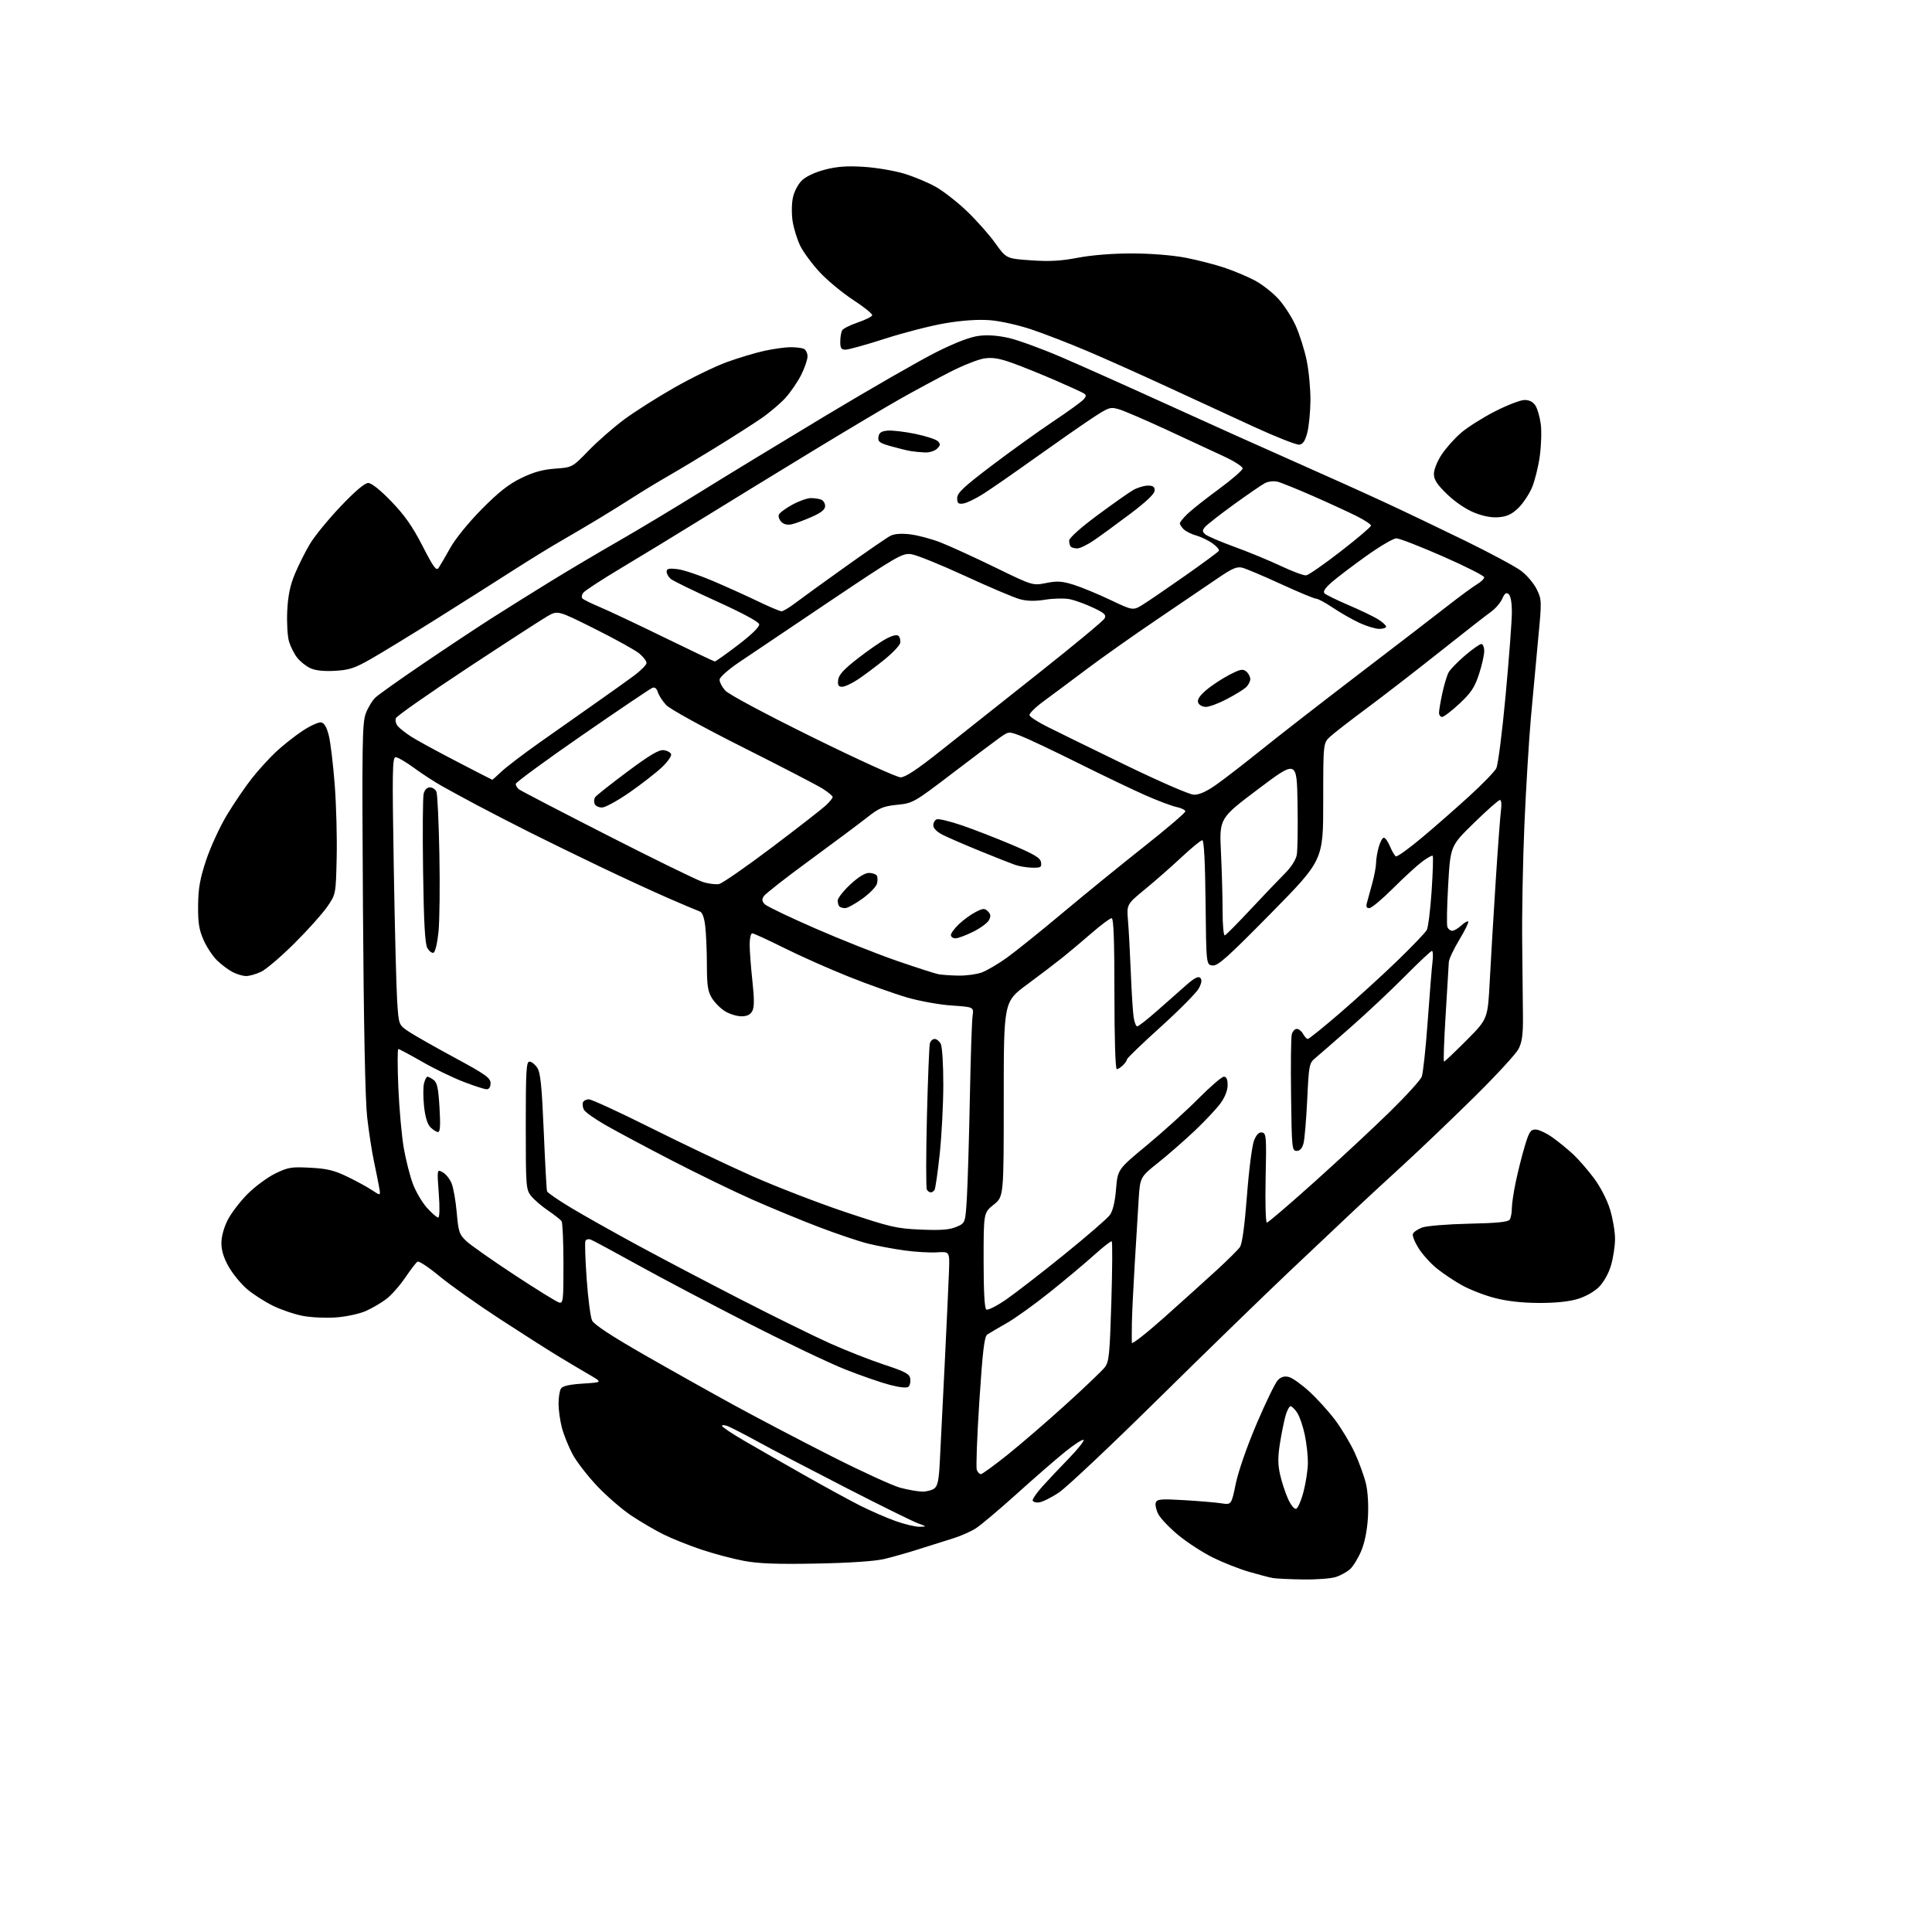 <?xml version="1.0" encoding="UTF-8" standalone="no"?>
<svg 
  version="1.1" 
  xmlns="http://www.w3.org/2000/svg" 
  xmlns:xlink="http://www.w3.org/1999/xlink" 
  xmlns:svg="http://www.w3.org/2000/svg"
  xmlns:rdf="http://www.w3.org/1999/02/22-rdf-syntax-ns#"
  xmlns:cc="http://creativecommons.org/ns#"
  xmlns:dc="http://purl.org/dc/elements/1.1/"
  viewBox="0 0 768 768"
  width="768"
  height="768"
>
<style>svg {background-color: white; }</style>"
<path stroke="none" fill="black" fill-rule="evenodd" d="M518.10,627.86C512.82,627.79 507.38,627.53 506.00,627.30C504.62,627.06 500.35,625.94 496.50,624.82C492.65,623.70 486.20,621.16 482.17,619.17C478.15,617.18 471.97,613.18 468.45,610.28C464.93,607.37 461.33,603.61 460.45,601.91C459.57,600.21 459.12,598.12 459.45,597.26C459.96,595.93 461.60,595.79 470.78,596.34C476.67,596.69 483.30,597.25 485.50,597.59C489.51,598.20 489.51,598.20 491.24,589.77C492.26,584.84 495.71,574.93 499.55,565.92C503.16,557.44 506.95,549.65 507.97,548.62C509.26,547.31 510.58,546.93 512.33,547.37C513.71,547.71 517.33,550.28 520.39,553.07C523.44,555.86 528.05,560.93 530.62,564.32C533.20,567.72 536.75,573.65 538.53,577.50C540.30,581.35 542.32,586.92 543.01,589.89C543.76,593.12 544.06,598.53 543.76,603.41C543.43,608.61 542.45,613.40 541.04,616.68C539.83,619.50 537.86,622.69 536.67,623.76C535.48,624.84 532.97,626.24 531.10,626.86C529.23,627.49 523.38,627.94 518.10,627.86zM324.50,621.54C308.72,621.84 301.54,621.57 295.60,620.45C291.25,619.64 283.69,617.62 278.79,615.98C273.90,614.34 267.15,611.64 263.79,609.98C260.44,608.31 254.68,604.95 250.99,602.50C247.31,600.05 241.19,594.76 237.40,590.75C233.60,586.74 229.21,581.06 227.63,578.13C226.06,575.20 224.15,570.48 223.39,567.65C222.64,564.82 222.03,560.48 222.03,558.00C222.03,555.52 222.46,552.83 222.98,552.00C223.63,550.96 226.30,550.35 231.71,550.00C239.50,549.50 239.50,549.50 234.50,546.60C231.75,545.01 226.12,541.66 222.00,539.17C217.88,536.67 207.30,529.93 198.50,524.19C189.70,518.45 179.00,510.87 174.73,507.33C170.46,503.80 166.52,501.18 165.97,501.52C165.43,501.85 163.23,504.71 161.09,507.87C158.94,511.04 155.56,514.86 153.57,516.38C151.59,517.89 147.91,520.04 145.40,521.15C142.89,522.26 137.61,523.40 133.67,523.69C129.73,523.99 123.80,523.72 120.50,523.11C117.20,522.50 111.80,520.68 108.50,519.06C105.20,517.44 100.57,514.46 98.20,512.44C95.84,510.42 92.58,506.45 90.96,503.63C88.97,500.16 88.02,497.12 88.01,494.22C88.00,491.61 88.98,487.99 90.51,484.98C91.89,482.25 95.45,477.60 98.41,474.63C101.37,471.67 106.32,468.01 109.41,466.50C114.49,464.01 115.82,463.79 123.31,464.19C129.96,464.53 132.86,465.23 138.05,467.74C141.60,469.45 146.04,471.88 147.91,473.13C151.33,475.40 151.33,475.40 150.71,471.95C150.38,470.05 149.44,465.35 148.62,461.50C147.80,457.65 146.60,449.77 145.94,444.00C145.18,437.25 144.58,407.47 144.28,360.64C143.86,295.19 143.98,287.35 145.43,283.54C146.32,281.21 148.05,278.37 149.28,277.24C150.50,276.10 158.82,270.19 167.77,264.11C176.72,258.02 189.10,249.81 195.27,245.86C201.45,241.92 212.17,235.21 219.10,230.96C226.02,226.70 238.17,219.50 246.10,214.96C254.02,210.41 268.60,201.65 278.50,195.49C288.40,189.33 310.90,175.64 328.50,165.06C346.10,154.49 365.75,143.21 372.16,140.00C379.90,136.13 385.61,133.94 389.16,133.50C392.66,133.06 396.78,133.37 401.15,134.38C404.80,135.23 414.03,138.59 421.65,141.86C429.27,145.12 448.55,153.74 464.50,161.01C480.45,168.28 502.95,178.40 514.50,183.49C526.05,188.59 542.02,195.78 550.00,199.48C557.98,203.17 572.60,210.16 582.50,215.00C592.40,219.84 602.38,225.21 604.68,226.93C606.97,228.66 609.77,231.96 610.89,234.28C612.87,238.38 612.89,238.91 611.49,253.50C610.70,261.75 609.39,275.93 608.58,285.00C607.77,294.07 606.60,313.43 605.97,328.00C605.35,342.57 604.95,363.73 605.10,375.00C605.24,386.27 605.38,399.55 605.40,404.50C605.44,411.32 605.01,414.35 603.63,417.00C602.63,418.93 594.75,427.48 586.12,436.00C577.49,444.52 564.82,456.64 557.97,462.92C551.11,469.20 542.35,477.30 538.50,480.92C534.65,484.54 522.95,495.59 512.50,505.47C502.05,515.36 478.43,538.32 460.00,556.50C441.57,574.68 424.02,591.22 421.00,593.25C417.98,595.29 414.38,597.08 413.00,597.23C411.62,597.38 410.50,596.98 410.50,596.35C410.50,595.71 412.26,593.24 414.40,590.85C416.55,588.46 421.25,583.48 424.85,579.78C428.45,576.08 431.09,572.76 430.72,572.39C430.36,572.03 427.01,574.19 423.28,577.21C419.55,580.23 410.88,587.77 404.00,593.98C397.12,600.18 389.86,606.30 387.86,607.57C385.85,608.85 381.80,610.63 378.86,611.53C375.91,612.43 369.90,614.33 365.50,615.74C361.10,617.15 354.80,618.95 351.50,619.73C347.70,620.62 337.78,621.29 324.50,621.54zM365.50,606.91C368.50,606.86 368.50,606.86 364.78,605.49C362.74,604.74 349.91,598.41 336.28,591.41C322.65,584.42 307.03,576.25 301.57,573.26C296.11,570.26 290.60,567.42 289.32,566.93C288.05,566.45 287.00,566.39 287.00,566.81C287.00,567.22 290.94,569.86 295.75,572.67C300.56,575.47 311.25,581.59 319.50,586.27C327.75,590.94 337.88,596.47 342.00,598.55C346.12,600.62 352.43,603.37 356.00,604.64C359.57,605.92 363.85,606.94 365.50,606.91zM515.24,599.77C515.93,599.54 517.26,596.47 518.18,592.93C519.11,589.39 519.88,584.25 519.91,581.50C519.94,578.75 519.38,573.74 518.67,570.37C517.97,567.00 516.62,563.06 515.67,561.62C514.73,560.18 513.54,559.00 513.02,559.00C512.51,559.00 511.61,560.69 511.03,562.75C510.44,564.81 509.44,569.74 508.81,573.70C507.93,579.21 507.94,582.13 508.86,586.20C509.52,589.11 510.94,593.45 512.02,595.84C513.14,598.32 514.52,600.00 515.24,599.77zM366.56,592.93C368.24,592.97 370.40,592.43 371.36,591.73C372.72,590.73 373.20,588.49 373.57,581.48C373.83,576.54 374.70,559.00 375.52,542.50C376.33,526.00 377.11,509.12 377.25,505.00C377.50,497.50 377.50,497.50 372.42,497.83C369.63,498.01 363.78,497.66 359.42,497.06C355.06,496.45 348.57,495.23 345.00,494.34C341.43,493.45 332.67,490.50 325.54,487.78C318.42,485.06 306.49,480.14 299.04,476.84C291.59,473.55 277.18,466.54 267.00,461.28C256.82,456.01 245.00,449.70 240.73,447.25C236.46,444.81 232.58,442.06 232.12,441.15C231.65,440.24 231.47,438.94 231.72,438.25C231.96,437.56 233.03,437.00 234.09,437.00C235.15,437.00 246.25,442.12 258.76,448.37C271.27,454.63 289.38,463.24 299.00,467.51C308.62,471.77 325.27,478.21 336.00,481.80C353.96,487.81 356.33,488.37 366.00,488.78C373.94,489.13 377.38,488.87 380.12,487.72C383.75,486.21 383.75,486.21 384.36,475.85C384.69,470.16 385.22,452.45 385.53,436.50C385.84,420.55 386.33,405.88 386.61,403.90C387.12,400.30 387.12,400.30 378.31,399.71C373.47,399.39 365.45,397.94 360.50,396.49C355.55,395.05 345.20,391.36 337.50,388.29C329.80,385.22 318.22,380.08 311.77,376.86C305.31,373.64 299.57,371.00 299.02,371.00C298.46,371.00 298.00,373.01 298.00,375.46C298.00,377.91 298.49,384.40 299.08,389.87C299.87,397.15 299.87,400.38 299.05,401.91C298.27,403.37 296.95,404.00 294.71,404.00C292.95,403.99 290.03,403.10 288.24,402.01C286.45,400.91 284.09,398.55 282.99,396.76C281.36,394.09 281.01,391.70 281.00,383.50C280.99,378.00 280.69,371.10 280.34,368.16C279.91,364.56 279.18,362.65 278.10,362.29C277.22,361.99 271.55,359.60 265.50,356.96C259.45,354.32 247.30,348.71 238.50,344.50C229.70,340.29 217.10,334.13 210.50,330.82C203.90,327.50 194.68,322.75 190.00,320.26C185.32,317.77 179.03,314.35 176.00,312.66C172.97,310.98 167.86,307.66 164.64,305.30C161.42,302.93 158.11,301.00 157.28,301.00C155.97,301.00 155.88,306.26 156.53,344.75C156.93,368.81 157.54,392.76 157.88,397.97C158.50,407.43 158.50,407.43 162.50,410.09C164.70,411.56 172.91,416.22 180.75,420.45C193.04,427.10 195.00,428.49 195.00,430.58C195.00,432.09 194.42,433.00 193.47,433.00C192.62,433.00 188.46,431.66 184.22,430.02C179.97,428.39 172.55,424.79 167.74,422.02C162.92,419.26 158.69,417.00 158.33,417.00C157.98,417.00 157.99,423.94 158.35,432.43C158.72,440.91 159.69,451.69 160.51,456.38C161.33,461.07 162.95,467.46 164.12,470.59C165.29,473.71 167.81,478.00 169.74,480.13C171.66,482.26 173.66,484.00 174.18,484.00C174.75,484.00 174.85,480.25 174.42,474.39C173.71,464.77 173.71,464.77 175.94,465.97C177.17,466.62 178.77,468.59 179.49,470.33C180.22,472.08 181.15,477.32 181.56,481.99C182.24,489.74 182.57,490.73 185.40,493.37C187.10,494.97 195.70,501.01 204.49,506.79C213.29,512.58 221.28,517.52 222.24,517.77C223.87,518.20 224.00,517.02 223.98,502.37C223.98,493.64 223.64,486.02 223.23,485.43C222.83,484.85 220.40,482.94 217.83,481.19C215.26,479.44 212.22,476.82 211.08,475.37C209.10,472.86 209.00,471.52 209.00,447.37C209.00,425.66 209.21,422.00 210.48,422.00C211.29,422.00 212.68,423.11 213.57,424.46C214.85,426.42 215.38,431.62 216.15,449.71C216.68,462.25 217.26,472.97 217.45,473.55C217.63,474.12 221.99,477.12 227.14,480.20C232.29,483.29 244.15,489.96 253.50,495.03C262.85,500.10 281.30,509.80 294.50,516.57C307.70,523.35 323.68,531.21 330.00,534.04C336.32,536.87 346.00,540.67 351.50,542.49C359.83,545.23 361.56,546.15 361.83,548.01C362.02,549.23 361.73,550.67 361.20,551.20C360.57,551.83 357.98,551.60 353.86,550.55C350.36,549.65 342.32,546.87 336.00,544.37C329.68,541.86 312.35,533.61 297.50,526.02C282.65,518.43 262.85,507.99 253.50,502.81C244.15,497.63 235.75,493.11 234.83,492.76C233.90,492.41 232.96,492.67 232.70,493.35C232.44,494.02 232.67,500.86 233.22,508.54C233.77,516.22 234.73,523.59 235.36,524.91C236.12,526.52 242.99,531.04 256.00,538.50C266.73,544.65 282.93,553.73 292.00,558.69C301.07,563.65 318.40,572.73 330.50,578.86C342.60,584.99 354.98,590.66 358.00,591.44C361.02,592.23 364.88,592.90 366.56,592.93zM389.92,586.00C390.46,586.00 395.31,582.46 400.70,578.14C406.09,573.81 416.49,564.84 423.81,558.19C431.14,551.55 438.01,544.98 439.10,543.61C440.87,541.34 441.13,538.83 441.78,517.46C442.18,504.45 442.24,493.65 441.93,493.45C441.61,493.26 438.46,495.71 434.93,498.90C431.39,502.09 423.50,508.71 417.39,513.60C411.28,518.50 403.51,524.08 400.11,526.00C396.72,527.92 393.28,529.95 392.46,530.50C391.29,531.29 390.62,536.91 389.30,557.05C388.39,571.11 387.93,583.37 388.29,584.30C388.64,585.24 389.38,586.00 389.92,586.00zM462.69,523.80C469.66,517.58 479.00,509.17 483.44,505.10C487.87,501.04 492.12,496.83 492.88,495.75C493.79,494.46 494.76,487.34 495.69,475.22C496.50,464.72 497.74,455.17 498.54,453.25C499.53,450.89 500.50,449.95 501.73,450.19C503.36,450.51 503.47,451.93 503.11,468.27C502.90,478.18 503.12,486.00 503.61,486.00C504.10,486.00 512.60,478.73 522.50,469.84C532.40,460.96 545.83,448.47 552.34,442.09C558.86,435.72 564.63,429.38 565.16,428.01C565.69,426.64 566.76,416.74 567.53,406.01C568.30,395.28 569.16,384.59 569.45,382.25C569.73,379.91 569.62,378.00 569.21,378.00C568.80,378.00 563.97,382.54 558.48,388.08C552.99,393.63 543.29,402.74 536.93,408.33C530.57,413.93 524.23,419.45 522.84,420.61C520.43,422.62 520.29,423.33 519.64,437.11C519.26,445.04 518.60,452.86 518.16,454.51C517.62,456.52 516.72,457.50 515.43,457.50C513.59,457.50 513.49,456.46 513.22,435.50C513.06,423.40 513.18,412.49 513.49,411.25C513.79,410.01 514.69,409.00 515.48,409.00C516.28,409.00 517.41,409.90 518.00,411.00C518.59,412.10 519.44,413.00 519.88,413.00C520.33,413.00 526.05,408.39 532.60,402.75C539.14,397.11 549.37,387.80 555.32,382.05C561.27,376.30 566.60,370.74 567.17,369.69C567.73,368.64 568.59,361.68 569.09,354.22C569.59,346.76 569.78,340.45 569.52,340.19C569.27,339.93 567.35,341.00 565.28,342.55C563.20,344.11 557.98,348.90 553.69,353.19C549.39,357.49 545.17,361.00 544.32,361.00C543.19,361.00 542.94,360.39 543.41,358.75C543.76,357.51 544.71,354.04 545.52,351.04C546.34,348.04 547.00,344.44 547.01,343.04C547.01,341.64 547.48,338.81 548.05,336.75C548.63,334.69 549.55,333.00 550.10,333.00C550.65,333.00 551.75,334.54 552.54,336.43C553.32,338.32 554.37,340.11 554.85,340.41C555.33,340.71 559.95,337.41 565.11,333.08C570.28,328.76 578.77,321.31 584.00,316.54C589.23,311.77 594.08,306.77 594.78,305.44C595.49,304.09 597.15,291.13 598.52,276.26C599.88,261.54 600.99,246.74 600.99,243.37C601.00,239.60 600.51,236.84 599.72,236.18C598.75,235.38 598.12,235.83 597.14,238.05C596.43,239.66 594.42,241.98 592.67,243.22C590.93,244.45 581.66,251.69 572.07,259.31C562.48,266.92 549.43,277.01 543.07,281.72C536.71,286.44 530.26,291.44 528.75,292.83C526.00,295.37 526.00,295.37 526.00,318.65C526.00,341.93 526.00,341.93 505.26,363.01C487.93,380.61 484.10,384.04 482.01,383.79C479.50,383.50 479.50,383.50 479.23,358.75C479.06,342.54 478.61,334.00 477.93,334.00C477.36,334.00 473.65,337.04 469.68,340.75C465.72,344.46 459.18,350.20 455.16,353.50C447.86,359.50 447.86,359.50 448.40,366.00C448.70,369.57 449.20,378.80 449.51,386.50C449.82,394.20 450.32,402.19 450.62,404.25C450.93,406.31 451.57,408.00 452.06,408.00C452.55,408.00 456.14,405.19 460.04,401.75C463.93,398.31 469.13,393.73 471.58,391.57C474.74,388.79 476.35,387.95 477.10,388.70C477.86,389.46 477.71,390.67 476.58,392.84C475.71,394.53 468.92,401.40 461.50,408.11C454.07,414.82 448.00,420.66 448.00,421.09C448.00,421.51 447.29,422.56 446.43,423.43C445.56,424.29 444.44,425.00 443.93,425.00C443.38,425.00 443.00,412.79 443.00,395.00C443.00,373.59 442.68,365.00 441.88,365.00C441.27,365.00 437.78,367.59 434.13,370.75C430.49,373.92 425.25,378.32 422.50,380.53C419.75,382.74 413.34,387.63 408.25,391.38C399.00,398.20 399.00,398.20 399.00,436.93C399.00,475.67 399.00,475.67 395.00,478.88C391.00,482.09 391.00,482.09 391.00,500.99C391.00,513.55 391.37,520.11 392.09,520.56C392.69,520.93 396.18,519.17 399.84,516.66C403.50,514.14 413.89,506.11 422.93,498.79C431.97,491.48 440.18,484.38 441.18,483.00C442.37,481.36 443.22,477.80 443.65,472.67C444.31,464.84 444.31,464.84 455.90,455.25C462.28,449.97 471.44,441.68 476.26,436.83C481.08,431.97 485.69,428.00 486.51,428.00C487.53,428.00 488.00,429.05 488.00,431.35C488.00,433.45 486.94,436.15 485.16,438.60C483.59,440.74 478.98,445.65 474.91,449.51C470.83,453.36 464.28,459.09 460.35,462.22C453.19,467.93 453.19,467.93 452.61,477.22C452.29,482.32 451.58,493.93 451.04,503.00C450.49,512.08 450.00,522.42 449.94,526.00C449.89,529.58 449.88,533.08 449.92,533.80C449.96,534.51 455.71,530.01 462.69,523.80zM611.57,517.94C604.98,517.91 598.94,517.22 594.09,515.95C590.01,514.88 584.16,512.60 581.09,510.88C578.01,509.16 573.53,506.16 571.12,504.20C568.70,502.25 565.47,498.66 563.93,496.23C562.39,493.80 561.36,491.22 561.65,490.48C561.93,489.74 563.59,488.61 565.33,487.96C567.08,487.31 575.42,486.63 583.91,486.44C595.18,486.20 599.54,485.76 600.14,484.80C600.60,484.09 600.98,482.07 600.98,480.32C600.99,478.56 601.69,473.84 602.54,469.82C603.38,465.79 604.97,459.46 606.08,455.75C607.80,449.95 608.41,449.00 610.39,449.00C611.66,449.00 614.68,450.41 617.10,452.12C619.52,453.84 623.24,456.88 625.38,458.87C627.51,460.87 631.22,465.13 633.62,468.35C636.16,471.75 638.82,476.90 639.99,480.70C641.10,484.28 642.00,489.56 642.00,492.42C642.00,495.29 641.28,500.06 640.40,503.02C639.45,506.23 637.51,509.69 635.60,511.60C633.69,513.51 630.23,515.45 627.02,516.40C623.56,517.43 618.03,517.98 611.57,517.94zM370.00,474.00C369.51,474.00 368.82,473.51 368.45,472.92C368.08,472.32 368.09,459.38 368.46,444.17C368.84,428.95 369.37,415.71 369.64,414.75C369.91,413.79 370.76,413.00 371.53,413.00C372.30,413.00 373.40,413.87 373.96,414.93C374.54,416.01 374.99,423.19 374.98,431.18C374.97,439.06 374.32,451.46 373.55,458.74C372.77,466.02 371.85,472.43 371.51,472.99C371.16,473.54 370.49,474.00 370.00,474.00zM174.15,450.00C173.52,450.00 172.16,449.16 171.13,448.13C169.90,446.90 169.03,444.06 168.57,439.80C168.19,436.25 168.18,432.14 168.55,430.67C168.92,429.20 169.53,428.00 169.92,428.00C170.30,428.00 171.41,428.58 172.38,429.29C173.76,430.30 174.26,432.62 174.71,440.29C175.13,447.26 174.97,450.00 174.15,450.00zM574.02,422.00C574.31,422.00 578.34,418.18 582.98,413.52C591.42,405.04 591.42,405.04 592.21,389.77C592.65,381.37 593.70,363.70 594.55,350.50C595.39,337.30 596.34,324.59 596.65,322.25C596.99,319.77 596.82,318.00 596.25,318.00C595.72,318.00 591.07,322.11 585.93,327.12C576.58,336.25 576.58,336.25 575.68,351.62C575.19,360.08 575.04,367.67 575.36,368.50C575.68,369.32 576.54,370.00 577.28,370.00C578.02,370.00 579.64,369.05 580.88,367.90C582.12,366.74 583.36,366.03 583.65,366.32C583.93,366.60 582.33,369.88 580.08,373.60C577.84,377.33 575.97,381.30 575.93,382.44C575.89,383.57 575.32,392.94 574.68,403.25C574.03,413.56 573.73,422.00 574.02,422.00zM97.85,387.99C96.56,387.99 94.15,387.29 92.50,386.43C90.85,385.58 88.07,383.50 86.32,381.81C84.57,380.12 82.13,376.43 80.90,373.62C79.11,369.54 78.68,366.75 78.75,359.89C78.82,353.09 79.49,349.30 81.95,341.89C83.67,336.73 87.37,328.68 90.19,324.00C93.01,319.32 97.45,312.79 100.07,309.47C102.68,306.15 107.03,301.38 109.73,298.85C112.42,296.33 117.15,292.59 120.24,290.54C123.32,288.50 126.66,286.98 127.67,287.17C128.93,287.41 129.88,289.07 130.73,292.48C131.40,295.20 132.45,303.97 133.06,311.97C133.67,319.96 134.02,333.02 133.83,341.00C133.50,355.50 133.50,355.50 130.04,360.50C128.14,363.25 122.27,369.80 116.99,375.04C111.71,380.29 105.77,385.36 103.79,386.29C101.82,387.23 99.14,388.00 97.85,387.99zM381.00,387.82C384.02,387.87 388.15,387.32 390.17,386.60C392.19,385.88 396.69,383.25 400.17,380.76C403.65,378.27 413.67,370.22 422.44,362.86C431.21,355.51 445.78,343.65 454.83,336.50C463.88,329.35 471.25,323.05 471.20,322.50C471.14,321.96 469.57,321.19 467.70,320.80C465.83,320.41 460.28,318.33 455.37,316.16C450.45,314.00 438.35,308.20 428.47,303.28C418.58,298.35 408.36,293.52 405.75,292.53C401.00,290.73 401.00,290.73 397.59,293.11C395.72,294.43 387.18,300.84 378.61,307.38C363.30,319.06 362.94,319.26 356.64,319.92C351.05,320.49 349.50,321.15 344.57,325.04C341.45,327.49 331.21,335.14 321.80,342.03C312.39,348.91 304.20,355.32 303.61,356.26C302.80,357.54 302.90,358.33 304.04,359.47C304.87,360.30 313.85,364.60 324.00,369.03C334.15,373.46 348.79,379.27 356.54,381.95C364.29,384.62 371.72,387.02 373.06,387.27C374.40,387.52 377.98,387.77 381.00,387.82zM172.32,378.73C171.67,378.95 170.56,378.08 169.86,376.81C168.93,375.14 168.47,366.67 168.18,346.26C167.96,330.73 168.06,316.90 168.41,315.51C168.80,313.95 169.74,313.00 170.91,313.00C171.94,313.00 173.11,313.79 173.50,314.75C173.89,315.71 174.42,326.85 174.66,339.50C174.91,352.15 174.75,366.06 174.31,370.42C173.84,374.97 173.00,378.50 172.32,378.73zM379.80,373.00C378.81,373.00 378.00,372.41 378.00,371.70C378.00,370.98 379.46,369.00 381.25,367.31C383.04,365.61 386.02,363.46 387.87,362.52C390.85,361.02 391.42,361.00 392.72,362.29C393.85,363.42 393.94,364.24 393.11,365.79C392.52,366.90 389.69,368.97 386.82,370.40C383.95,371.83 380.80,373.00 379.80,373.00zM486.89,371.83C487.38,371.65 491.99,366.99 497.14,361.48C502.29,355.97 508.39,349.58 510.69,347.29C513.26,344.73 515.12,341.83 515.49,339.81C515.82,337.99 515.96,328.76 515.79,319.31C515.50,302.12 515.50,302.12 500.10,313.71C484.70,325.31 484.70,325.31 485.35,338.81C485.71,346.24 486.00,356.78 486.00,362.24C486.00,367.70 486.40,372.02 486.89,371.83zM335.96,361.00C335.07,361.00 334.03,360.70 333.67,360.33C333.30,359.97 333.00,358.90 333.00,357.97C333.00,357.04 335.23,354.19 337.96,351.64C341.10,348.70 343.82,347.00 345.40,347.00C346.76,347.00 348.18,347.48 348.54,348.06C348.89,348.64 348.92,350.10 348.60,351.31C348.27,352.51 345.66,355.19 342.80,357.25C339.94,359.31 336.86,361.00 335.96,361.00zM285.86,351.41C287.15,351.13 296.60,344.58 306.86,336.84C317.11,329.10 326.74,321.61 328.25,320.19C329.76,318.78 331.00,317.27 331.00,316.83C331.00,316.39 329.21,314.89 327.02,313.51C324.83,312.13 310.52,304.71 295.23,297.03C279.52,289.13 266.30,281.85 264.83,280.28C263.40,278.75 261.91,276.45 261.52,275.18C261.06,273.66 260.30,273.05 259.33,273.43C258.51,273.74 245.95,282.21 231.43,292.25C216.91,302.29 205.02,311.01 205.01,311.63C205.01,312.25 205.56,313.20 206.25,313.75C206.94,314.29 222.74,322.51 241.37,332.01C259.99,341.51 277.09,349.87 279.37,350.59C281.64,351.32 284.56,351.68 285.86,351.41zM410.32,344.92C408.22,344.88 405.15,344.37 403.50,343.79C401.85,343.22 395.55,340.73 389.50,338.26C383.45,335.79 376.81,332.91 374.75,331.87C372.43,330.69 371.00,329.25 371.00,328.09C371.00,327.06 371.61,325.98 372.37,325.69C373.12,325.40 377.51,326.44 382.12,328.01C386.73,329.57 395.68,333.04 402.00,335.71C411.26,339.63 413.56,341.01 413.82,342.79C414.10,344.75 413.71,344.99 410.32,344.92zM239.30,321.00C238.00,321.00 236.69,320.35 236.38,319.55C236.07,318.75 236.14,317.58 236.53,316.96C236.91,316.33 242.64,311.79 249.25,306.86C258.23,300.16 261.91,297.97 263.81,298.20C265.20,298.36 266.54,299.09 266.78,299.81C267.01,300.53 265.38,302.85 263.14,304.98C260.91,307.10 255.16,311.58 250.37,314.92C245.58,318.26 240.60,321.00 239.30,321.00zM474.58,315.91C476.66,315.97 479.53,314.70 483.36,312.01C486.49,309.82 494.55,303.59 501.28,298.18C508.00,292.76 525.13,279.45 539.34,268.59C553.56,257.74 569.46,245.51 574.69,241.43C579.92,237.34 585.50,233.23 587.10,232.28C588.69,231.34 590.00,230.08 590.00,229.49C590.00,228.89 582.63,225.16 573.62,221.20C564.61,217.24 556.27,214.00 555.08,214.00C553.90,214.00 548.51,217.16 543.11,221.02C537.70,224.88 531.53,229.57 529.39,231.44C526.77,233.72 525.83,235.17 526.50,235.85C527.05,236.42 531.32,238.51 535.98,240.50C540.64,242.49 545.93,245.03 547.73,246.14C549.53,247.25 551.00,248.58 551.00,249.08C551.00,249.59 549.76,250.00 548.25,249.99C546.74,249.98 543.18,248.90 540.34,247.58C537.51,246.26 532.79,243.56 529.86,241.59C526.92,239.61 523.94,238.00 523.21,238.00C522.49,238.00 516.18,235.38 509.20,232.17C502.21,228.96 495.30,226.04 493.83,225.67C491.65,225.13 489.77,225.95 483.83,230.03C479.80,232.80 469.07,240.08 460.00,246.20C450.93,252.33 438.32,261.23 432.00,265.98C425.68,270.73 417.89,276.54 414.69,278.88C411.50,281.23 409.05,283.68 409.24,284.33C409.44,284.97 412.50,286.97 416.05,288.76C419.60,290.56 433.52,297.38 447.00,303.92C460.93,310.69 472.83,315.86 474.58,315.91zM195.68,309.97C195.78,309.99 197.44,308.51 199.38,306.68C201.31,304.86 208.21,299.61 214.70,295.02C221.19,290.43 231.00,283.52 236.50,279.67C242.00,275.81 248.86,270.92 251.75,268.79C254.64,266.67 257.00,264.31 257.00,263.56C257.00,262.80 255.73,261.11 254.17,259.80C252.62,258.49 244.68,254.09 236.53,250.02C221.72,242.61 221.72,242.61 217.61,244.96C215.35,246.26 201.00,255.55 185.73,265.62C170.46,275.70 157.70,284.63 157.37,285.48C157.04,286.33 157.38,287.76 158.12,288.65C158.86,289.54 161.28,291.43 163.49,292.85C165.69,294.27 173.80,298.69 181.50,302.68C189.20,306.68 195.58,309.96 195.68,309.97zM357.99,309.00C359.89,309.00 364.59,305.88 374.19,298.25C381.63,292.34 399.07,278.51 412.94,267.53C426.81,256.55 438.58,246.79 439.08,245.85C439.84,244.43 439.07,243.70 434.55,241.57C431.55,240.15 427.40,238.64 425.32,238.20C423.24,237.77 418.87,237.85 415.61,238.37C411.50,239.03 408.37,238.98 405.45,238.20C403.13,237.58 393.30,233.41 383.61,228.94C373.92,224.47 364.30,220.58 362.23,220.30C358.69,219.83 356.77,220.94 329.98,238.92C314.32,249.44 298.03,260.39 293.79,263.27C289.38,266.26 286.06,269.23 286.04,270.19C286.02,271.13 287.01,273.05 288.25,274.46C289.57,275.98 303.89,283.64 322.90,293.02C340.73,301.81 356.52,309.00 357.99,309.00zM573.25,284.99C572.56,285.00 572.02,284.21 572.04,283.25C572.05,282.29 572.65,278.80 573.36,275.50C574.07,272.20 575.18,268.53 575.82,267.34C576.45,266.15 579.39,263.11 582.35,260.59C585.30,258.06 588.23,256.00 588.86,256.00C589.49,256.00 590.00,257.28 590.00,258.83C590.00,260.39 589.06,264.54 587.91,268.05C586.19,273.26 584.77,275.40 580.16,279.71C577.04,282.61 573.94,284.99 573.25,284.99zM479.37,281.00C478.01,281.00 476.65,280.26 476.29,279.32C475.85,278.15 476.79,276.66 479.39,274.41C481.44,272.63 485.53,269.92 488.46,268.38C492.99,266.01 494.04,265.79 495.40,266.92C496.28,267.65 497.00,269.02 497.00,269.97C497.00,270.91 496.21,272.40 495.25,273.27C494.29,274.14 490.87,276.23 487.65,277.92C484.43,279.62 480.70,281.00 479.37,281.00zM334.76,273.00C333.29,273.00 332.94,272.39 333.18,270.28C333.42,268.25 335.41,266.07 341.00,261.73C345.12,258.52 350.24,254.98 352.37,253.87C354.88,252.55 356.58,252.18 357.21,252.81C357.75,253.35 358.03,254.61 357.84,255.61C357.65,256.60 354.79,259.60 351.49,262.27C348.20,264.93 343.51,268.44 341.08,270.06C338.65,271.68 335.80,273.00 334.76,273.00zM133.20,266.66C128.81,266.91 125.43,266.56 123.42,265.64C121.72,264.87 119.36,263.00 118.16,261.48C116.97,259.97 115.50,257.06 114.89,255.03C114.28,252.99 113.96,247.54 114.18,242.91C114.48,236.82 115.30,232.77 117.19,228.22C118.62,224.77 121.30,219.41 123.15,216.31C124.99,213.20 130.49,206.47 135.37,201.33C141.13,195.27 144.98,192.00 146.36,192.00C147.69,192.00 151.14,194.75 155.57,199.34C160.86,204.83 163.99,209.29 167.96,217.02C172.40,225.67 173.45,227.08 174.38,225.70C175.00,224.79 177.07,221.23 179.00,217.78C181.02,214.15 186.30,207.66 191.50,202.40C198.18,195.64 202.23,192.45 207.20,190.04C212.05,187.68 215.77,186.64 220.70,186.29C227.50,185.80 227.50,185.80 234.02,179.08C237.60,175.38 243.97,169.82 248.17,166.71C252.37,163.60 261.36,157.90 268.14,154.04C274.93,150.18 284.31,145.62 288.99,143.92C293.67,142.22 300.43,140.20 304.00,139.43C307.57,138.66 312.15,138.03 314.17,138.02C316.19,138.01 318.55,138.27 319.42,138.61C320.29,138.94 321.00,140.31 321.00,141.64C321.00,142.97 319.86,146.32 318.46,149.07C317.07,151.82 314.27,155.90 312.25,158.14C310.23,160.38 305.86,164.08 302.54,166.36C299.22,168.64 291.10,173.83 284.50,177.89C277.90,181.96 269.35,187.09 265.50,189.29C261.65,191.50 255.57,195.18 252.00,197.48C248.43,199.78 242.12,203.70 238.00,206.19C233.88,208.68 227.12,212.66 223.00,215.03C218.88,217.39 210.10,222.80 203.50,227.04C196.90,231.27 183.40,239.82 173.50,246.04C163.60,252.25 151.99,259.34 147.70,261.80C141.03,265.62 138.91,266.33 133.20,266.66zM284.12,262.94C284.47,262.97 288.65,260.01 293.42,256.36C298.90,252.17 301.98,249.14 301.79,248.14C301.60,247.17 295.02,243.63 284.87,239.03C275.74,234.89 267.53,230.88 266.63,230.13C265.73,229.37 265.00,228.08 265.00,227.25C265.00,226.06 265.91,225.85 269.25,226.23C271.59,226.50 277.89,228.60 283.27,230.89C288.64,233.18 296.74,236.84 301.27,239.02C305.79,241.20 310.03,242.99 310.67,242.99C311.32,243.00 313.83,241.48 316.26,239.63C318.69,237.78 327.61,231.31 336.09,225.27C344.57,219.22 352.58,213.71 353.91,213.02C355.50,212.19 358.17,211.98 361.80,212.41C364.82,212.76 370.26,214.21 373.89,215.63C377.53,217.05 387.25,221.50 395.50,225.51C410.50,232.82 410.50,232.82 415.85,231.76C420.28,230.88 422.16,231.00 426.85,232.47C429.96,233.45 436.53,236.17 441.45,238.51C450.40,242.77 450.40,242.77 454.45,240.24C456.68,238.85 464.24,233.68 471.25,228.76C478.27,223.83 484.23,219.43 484.51,218.98C484.79,218.52 483.66,217.18 481.98,215.99C480.31,214.80 477.40,213.40 475.51,212.87C473.61,212.35 471.38,211.23 470.53,210.39C469.69,209.55 469.00,208.49 469.00,208.05C469.00,207.60 470.32,205.95 471.94,204.37C473.55,202.79 479.16,198.35 484.41,194.50C489.65,190.65 493.95,186.92 493.97,186.21C493.99,185.50 490.74,183.39 486.75,181.53C482.76,179.66 472.52,174.91 464.00,170.96C455.48,167.01 446.84,163.29 444.81,162.70C441.31,161.67 440.77,161.86 433.81,166.46C429.79,169.12 419.75,176.12 411.50,182.01C403.25,187.91 394.00,194.32 390.95,196.27C387.90,198.21 384.30,199.96 382.95,200.15C380.91,200.44 380.50,200.08 380.50,198.00C380.50,195.96 383.00,193.60 394.00,185.25C401.43,179.61 412.46,171.68 418.52,167.62C424.59,163.57 430.12,159.56 430.82,158.71C431.86,157.47 431.85,157.02 430.80,156.35C430.08,155.90 425.00,153.57 419.50,151.19C414.00,148.80 406.37,145.72 402.54,144.34C397.22,142.43 394.55,141.99 391.23,142.49C388.84,142.85 382.75,145.26 377.69,147.85C372.64,150.44 363.77,155.22 358.00,158.47C352.23,161.73 336.48,171.10 323.00,179.30C309.52,187.50 289.95,199.49 279.50,205.95C269.05,212.41 254.38,221.35 246.89,225.82C239.41,230.29 232.70,234.66 231.98,235.52C231.21,236.45 231.05,237.44 231.59,237.95C232.09,238.43 235.20,239.95 238.50,241.34C241.80,242.72 253.28,248.14 264.00,253.37C274.73,258.60 283.78,262.91 284.12,262.94zM519.21,228.71C520.16,228.60 526.34,224.30 532.96,219.17C539.58,214.04 545.00,209.43 545.00,208.93C545.00,208.44 542.41,206.73 539.25,205.15C536.09,203.56 528.33,199.99 522.00,197.21C515.67,194.43 509.30,191.85 507.84,191.49C506.36,191.12 504.15,191.37 502.84,192.05C501.55,192.72 495.97,196.56 490.42,200.57C484.88,204.59 479.75,208.60 479.01,209.49C477.89,210.84 477.90,211.31 479.09,212.38C479.86,213.08 485.07,215.32 490.64,217.35C496.22,219.37 504.55,222.81 509.14,224.98C513.74,227.15 518.27,228.83 519.21,228.71zM428.24,218.00C427.19,218.00 426.03,217.70 425.67,217.33C425.30,216.97 425.00,215.88 425.00,214.92C425.00,213.85 429.38,209.92 436.23,204.83C442.41,200.25 448.83,195.73 450.48,194.79C452.14,193.85 454.74,193.06 456.25,193.04C458.33,193.01 459.00,193.48 459.00,194.96C459.00,196.28 455.78,199.36 449.25,204.28C443.89,208.32 437.39,213.06 434.82,214.81C432.25,216.57 429.28,218.00 428.24,218.00zM314.82,208.39C313.07,208.79 311.62,208.47 310.61,207.47C309.77,206.63 309.32,205.34 309.60,204.60C309.88,203.86 312.29,202.07 314.94,200.63C317.60,199.18 320.91,198.00 322.30,198.00C323.70,198.00 325.55,198.27 326.42,198.61C327.29,198.94 328.00,200.09 328.00,201.16C328.00,202.55 326.49,203.78 322.75,205.44C319.86,206.73 316.30,208.05 314.82,208.39zM595.84,205.60C592.95,205.85 589.66,205.24 586.00,203.76C582.72,202.44 578.38,199.49 575.25,196.47C571.20,192.54 570.00,190.70 570.00,188.36C570.00,186.66 571.35,183.31 573.10,180.67C574.80,178.09 578.29,174.19 580.85,172.00C583.41,169.81 589.46,165.99 594.31,163.51C599.16,161.03 604.43,159.00 606.04,159.00C607.97,159.00 609.43,159.76 610.38,161.25C611.17,162.49 612.11,165.80 612.48,168.60C612.85,171.41 612.66,177.17 612.08,181.41C611.49,185.65 610.07,191.29 608.94,193.93C607.80,196.57 605.36,200.20 603.52,201.98C601.02,204.40 599.07,205.32 595.84,205.60zM367.68,179.86C365.93,179.79 363.38,179.54 362.00,179.31C360.62,179.08 357.11,178.22 354.19,177.40C349.63,176.12 348.92,175.59 349.19,173.70C349.43,172.02 350.28,171.42 352.78,171.18C354.59,171.01 359.54,171.59 363.78,172.46C368.02,173.34 372.08,174.65 372.81,175.39C373.92,176.49 373.87,176.99 372.50,178.36C371.58,179.27 369.45,179.94 367.68,179.86zM516.50,176.76C515.40,176.91 507.30,173.72 498.50,169.68C489.70,165.63 474.16,158.46 463.96,153.75C453.76,149.03 439.55,142.67 432.37,139.62C425.20,136.57 415.13,132.67 410.00,130.95C404.77,129.20 397.51,127.58 393.47,127.28C388.85,126.93 382.58,127.35 375.94,128.46C370.25,129.41 359.44,132.17 351.92,134.60C344.40,137.02 337.29,139.00 336.12,139.00C334.39,139.00 334.00,138.40 334.02,135.75C334.02,133.96 334.39,131.94 334.82,131.26C335.26,130.57 338.04,129.19 341.00,128.18C343.96,127.17 346.53,125.90 346.71,125.36C346.90,124.81 343.51,122.06 339.19,119.25C334.87,116.43 328.84,111.44 325.80,108.15C322.75,104.86 319.28,100.14 318.08,97.67C316.89,95.20 315.54,90.85 315.09,88.01C314.63,85.13 314.68,80.96 315.19,78.56C315.72,76.09 317.25,73.17 318.81,71.68C320.46,70.11 324.09,68.42 328.01,67.41C332.85,66.17 336.79,65.89 343.51,66.33C348.46,66.65 355.66,67.88 359.51,69.05C363.35,70.23 368.98,72.58 372.00,74.28C375.02,75.99 380.59,80.33 384.36,83.94C388.14,87.55 393.20,93.26 395.62,96.64C400.02,102.79 400.02,102.79 409.76,103.48C417.15,104.00 421.67,103.76 428.50,102.45C434.05,101.39 442.29,100.74 450.00,100.75C457.50,100.76 466.00,101.44 471.26,102.44C476.07,103.37 483.17,105.20 487.02,106.51C490.87,107.82 496.29,110.12 499.05,111.62C501.82,113.13 505.91,116.34 508.14,118.77C510.38,121.20 513.47,125.97 515.02,129.39C516.57,132.80 518.55,139.04 519.42,143.25C520.29,147.47 520.96,154.65 520.92,159.21C520.88,163.77 520.31,169.53 519.67,172.00C518.82,175.26 517.95,176.57 516.50,176.76z" />

</svg>